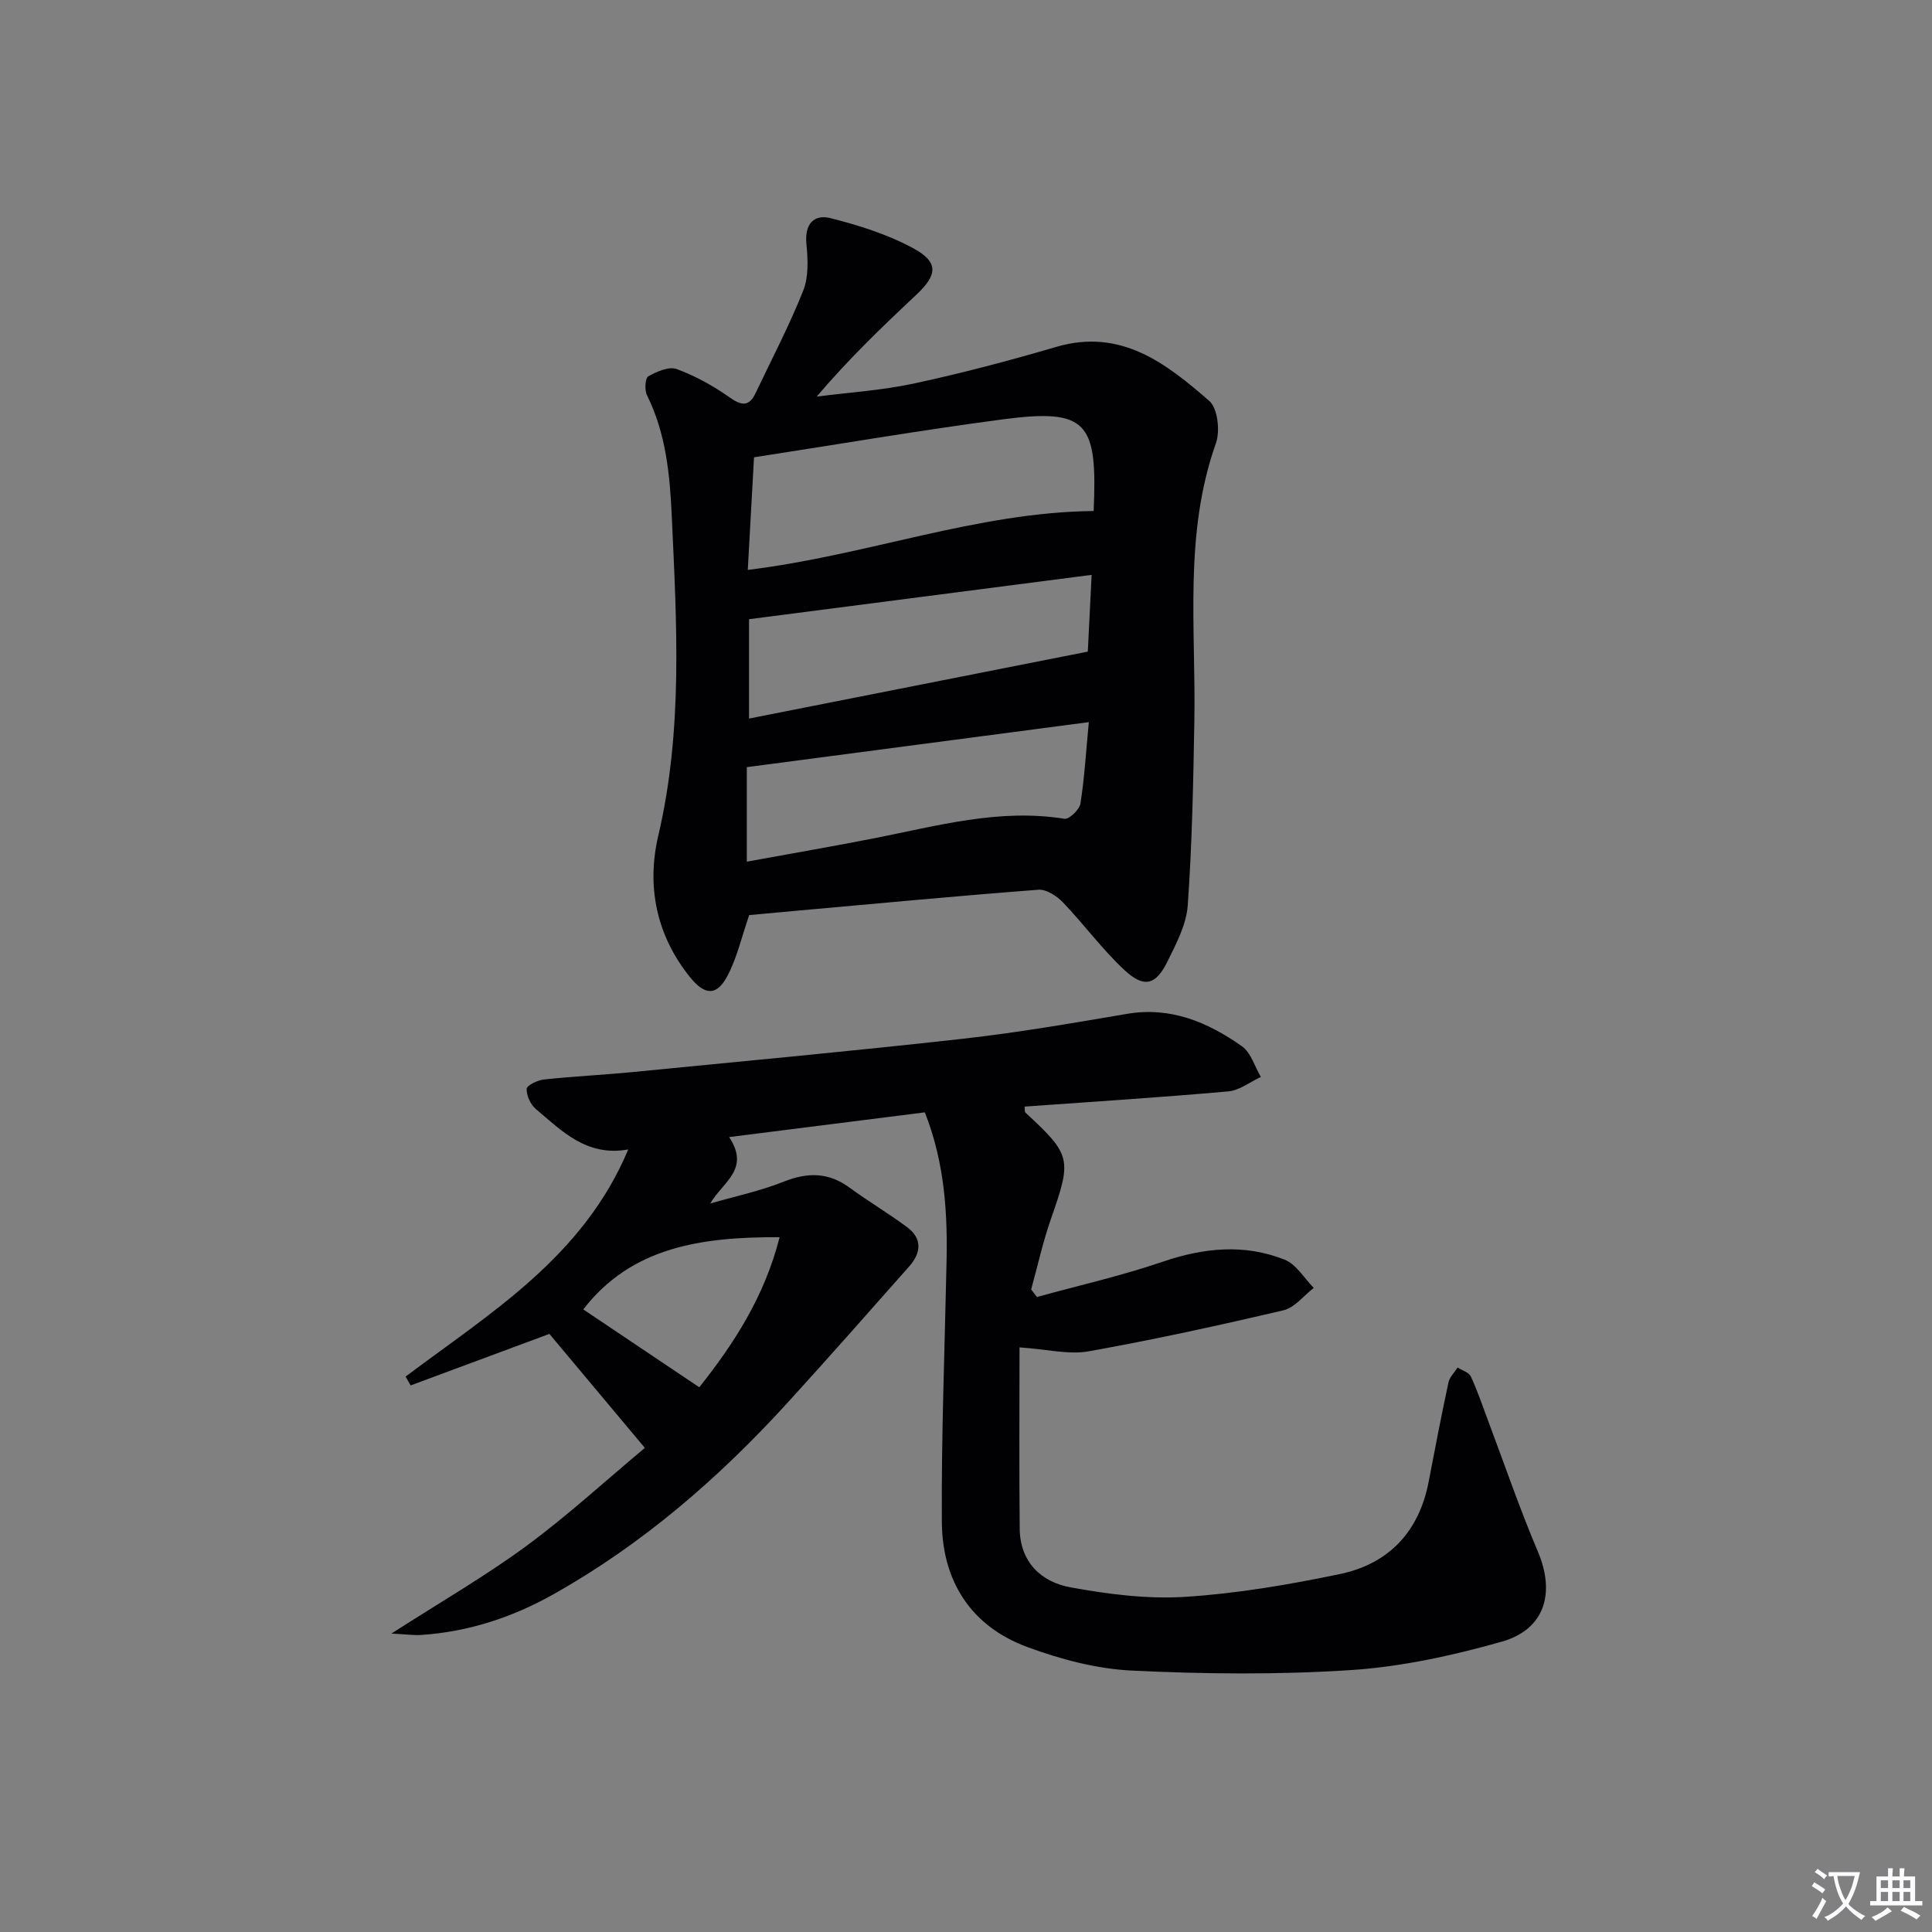 <svg enable-background="new 0 0 400 400" viewBox="0 0 400 400" xmlns="http://www.w3.org/2000/svg"><rect x="0" y="0" width="400" height="400" fill="#808080" stroke="none"/><path d="m377.9 391.2c-.2.3-.4.5-.6.8-.7-.6-1.4-1-2.2-1.5.2-.3.4-.5.5-.8.6.4 1.4.8 2.3 1.5zm-1.8 6.1c-.2-.2-.5-.4-.9-.6.4-.6.8-1.2 1.2-1.9s.7-1.3.9-1.9c.3.3.5.5.8.7-.7 1.3-1.4 2.6-2 3.7zm2.2-9c-.3.3-.5.5-.6.8-.6-.6-1.3-1.1-2-1.5.3-.3.5-.5.6-.7.6.5 1.3.9 2 1.4zm.3.2v-.9h2 4.5c-.3 1.3-.6 2.5-1 3.6s-.9 2.1-1.4 3c.4.5 1 1 1.6 1.4s1.2.8 1.9 1.1c-.3.2-.5.4-.8.8-.4-.3-1-.7-1.6-1.2s-1.2-1.1-1.6-1.6c-.5.6-1.1 1.1-1.7 1.6s-1.4.9-2.1 1.4c-.1-.3-.3-.5-.7-.8.6-.2 1.2-.5 1.9-1s1.4-1.1 2-1.8c-.5-.8-.9-1.6-1.2-2.5s-.6-2-.8-3.2c-.4.1-.7.1-1 .1zm2.5 2.7c.3 1 .7 1.7 1 2.2.3-.5.6-1.1 1-2s.6-1.9.9-3h-3.2-.4c.1.9.3 1.8.7 2.8z" fill="#fbfafc"/><path d="m396.5 388.5v1.5 3.6h1.5v.9c-.4 0-1 0-1.7 0h-7.9c-.5 0-.9 0-1.2 0v-.9h1.3v-3.5c0-.7 0-1.2 0-1.6h2.4c0-.8 0-1.4 0-1.7h1c0 .3-.1.8-.1 1.7h1.5c0-.8 0-1.4 0-1.7h1c0 .3-.1.9-.1 1.7zm-8.2 9.2c-.2-.3-.5-.5-.8-.8.8-.3 1.4-.6 1.9-.9s1-.7 1.4-1.1c.3.3.6.5.9.8-1.6 1-2.8 1.6-3.4 2zm2.6-6.8v-1.6h-1.5v1.6zm0 2.7v-1.9h-1.5v1.9zm2.4-2.7v-1.6h-1.5v1.6zm0 2.7v-1.9h-1.5v1.9zm.2 2 .7-.8c.4.2.9.5 1.6.8s1.3.7 1.8 1c-.3.3-.5.5-.8.8-.4-.3-1.5-1-3.3-1.8zm2-4.7v-1.6h-1.4v1.6zm0 2.7v-1.9h-1.4v1.9z" fill="#fbfafc"/><g fill="#010103"><path d="m191.48 230.3c-13.58 1.72-26.69 3.37-40.52 5.12 4.42 6.7-1.3 9.24-3.91 13.75 5.1-1.47 10.34-2.58 15.24-4.53 4.94-1.96 9.24-1.94 13.59 1.24 3.88 2.84 8.04 5.31 11.9 8.17 3.24 2.4 2.93 5.36.45 8.16-8.35 9.43-16.67 18.88-25.16 28.19-14.21 15.59-30.01 29.3-48.49 39.68-8.5 4.78-17.62 7.78-27.42 8.42-1.58.1-3.18-.14-6.12-.29 10.08-6.48 19.33-11.81 27.88-18.09 8.52-6.26 16.35-13.47 24.59-20.35-7.21-8.61-13.69-16.35-19.76-23.6-9.71 3.6-19.23 7.14-28.74 10.67-.34-.61-.69-1.22-1.03-1.84 17.57-13.19 36.8-24.79 46.09-47.02-8.62 1.55-13.73-3.82-19.13-8.37-1.1-.93-1.95-2.78-1.9-4.18.02-.7 2.25-1.79 3.56-1.93 6.1-.66 12.24-.94 18.35-1.54 22.81-2.24 45.64-4.35 68.42-6.9 11.37-1.27 22.67-3.23 33.95-5.15 9.08-1.54 16.74 1.73 23.8 6.7 1.87 1.32 2.65 4.2 3.93 6.36-2.25 1.04-4.43 2.79-6.75 2.99-14.03 1.25-28.1 2.14-42.17 3.15.07.63-.01 1.07.16 1.23 9.53 8.8 9.64 9.61 5.31 21.98-1.67 4.77-2.76 9.75-4.11 14.64.4.52.79 1.05 1.19 1.57 8.68-2.39 17.51-4.39 26.01-7.29 8.52-2.91 16.92-3.76 25.28-.44 2.41.95 4.04 3.84 6.03 5.85-2.08 1.59-3.94 4.08-6.27 4.63-13.39 3.14-26.83 6.09-40.37 8.5-4.1.73-8.54-.43-14.28-.82 0 12.43-.09 24.99.04 37.54.07 6.88 4.41 11.04 10.55 12.15 7.78 1.41 15.87 2.46 23.71 1.96 10.7-.68 21.4-2.51 31.92-4.69 10.2-2.11 16.51-8.75 18.5-19.2 1.3-6.84 2.63-13.69 4.09-20.5.24-1.11 1.24-2.06 1.89-3.09.94.6 2.33.99 2.73 1.85 1.34 2.83 2.33 5.83 3.44 8.77 3.45 9.16 6.61 18.44 10.43 27.44 3.66 8.62 1.51 16.16-7.49 18.71-10.16 2.87-20.7 5.18-31.19 5.87-15.05.99-30.23.83-45.31.11-7.32-.35-14.8-2.33-21.72-4.89-11.66-4.31-17.59-13.66-17.67-25.88-.12-17.63.58-35.27.95-52.91.28-10.68-.28-21.24-4.47-31.9zm-46.7 56.92c7.06-8.89 13.49-18.69 16.63-31.07-16.23-.08-30.69 2.04-40.65 14.95 7.78 5.21 15.57 10.44 24.02 16.12z"/><path d="m155.11 189.46c-1.52 4.4-2.47 8.64-4.39 12.38-2.27 4.43-4.76 4.35-7.93.39-6.92-8.67-8.95-18.74-6.5-29.21 5.14-21.9 3.81-43.93 2.8-66.03-.4-8.7-1.19-17.2-5.14-25.16-.53-1.06-.38-3.53.27-3.91 1.74-.99 4.26-2.1 5.87-1.51 3.84 1.4 7.54 3.46 10.9 5.82 2.5 1.76 4.06 2.07 5.46-.87 3.34-7.04 6.98-13.96 9.85-21.19 1.14-2.87.97-6.47.66-9.67-.41-4.11 1.56-6.21 5.02-5.33 5.86 1.49 11.81 3.36 17.1 6.23 5.32 2.89 5.03 5.51.59 9.67-7.02 6.58-13.97 13.25-20.58 21.04 6.75-.87 13.61-1.3 20.24-2.73 9.87-2.13 19.67-4.72 29.36-7.56 13.36-3.92 22.73 3.39 31.68 11.19 1.75 1.53 2.27 6.24 1.37 8.77-6.67 18.8-4.13 38.19-4.46 57.42-.22 12.76-.47 25.53-1.37 38.25-.28 3.96-2.38 7.93-4.2 11.62-2.42 4.91-4.85 5.55-8.93 1.75-4.59-4.28-8.35-9.44-12.71-13.99-1.27-1.33-3.45-2.75-5.09-2.62-16.74 1.28-33.45 2.86-50.17 4.36-3.44.3-6.89.63-9.7.89zm-.29-71.47c24.66-2.99 47.4-11.94 71.61-12.19.79-18.31-1.15-21.32-18.88-18.97-17.05 2.26-34.01 5.16-51.44 7.85-.41 7.52-.83 15.08-1.29 23.31zm71.19 1.03c-23.86 3.09-47.09 6.09-70.93 9.18v20.57c23.19-4.58 46.16-9.12 70.14-13.86.2-4.25.48-9.78.79-15.89zm-.58 30.49c-24.31 3.2-47.55 6.26-70.81 9.32v19.57c9.15-1.68 17.79-3.16 26.4-4.85 12.99-2.55 25.84-6.21 39.36-4.03.96.16 3.11-1.89 3.31-3.14.83-5.21 1.13-10.49 1.74-16.87z"/></g></svg>